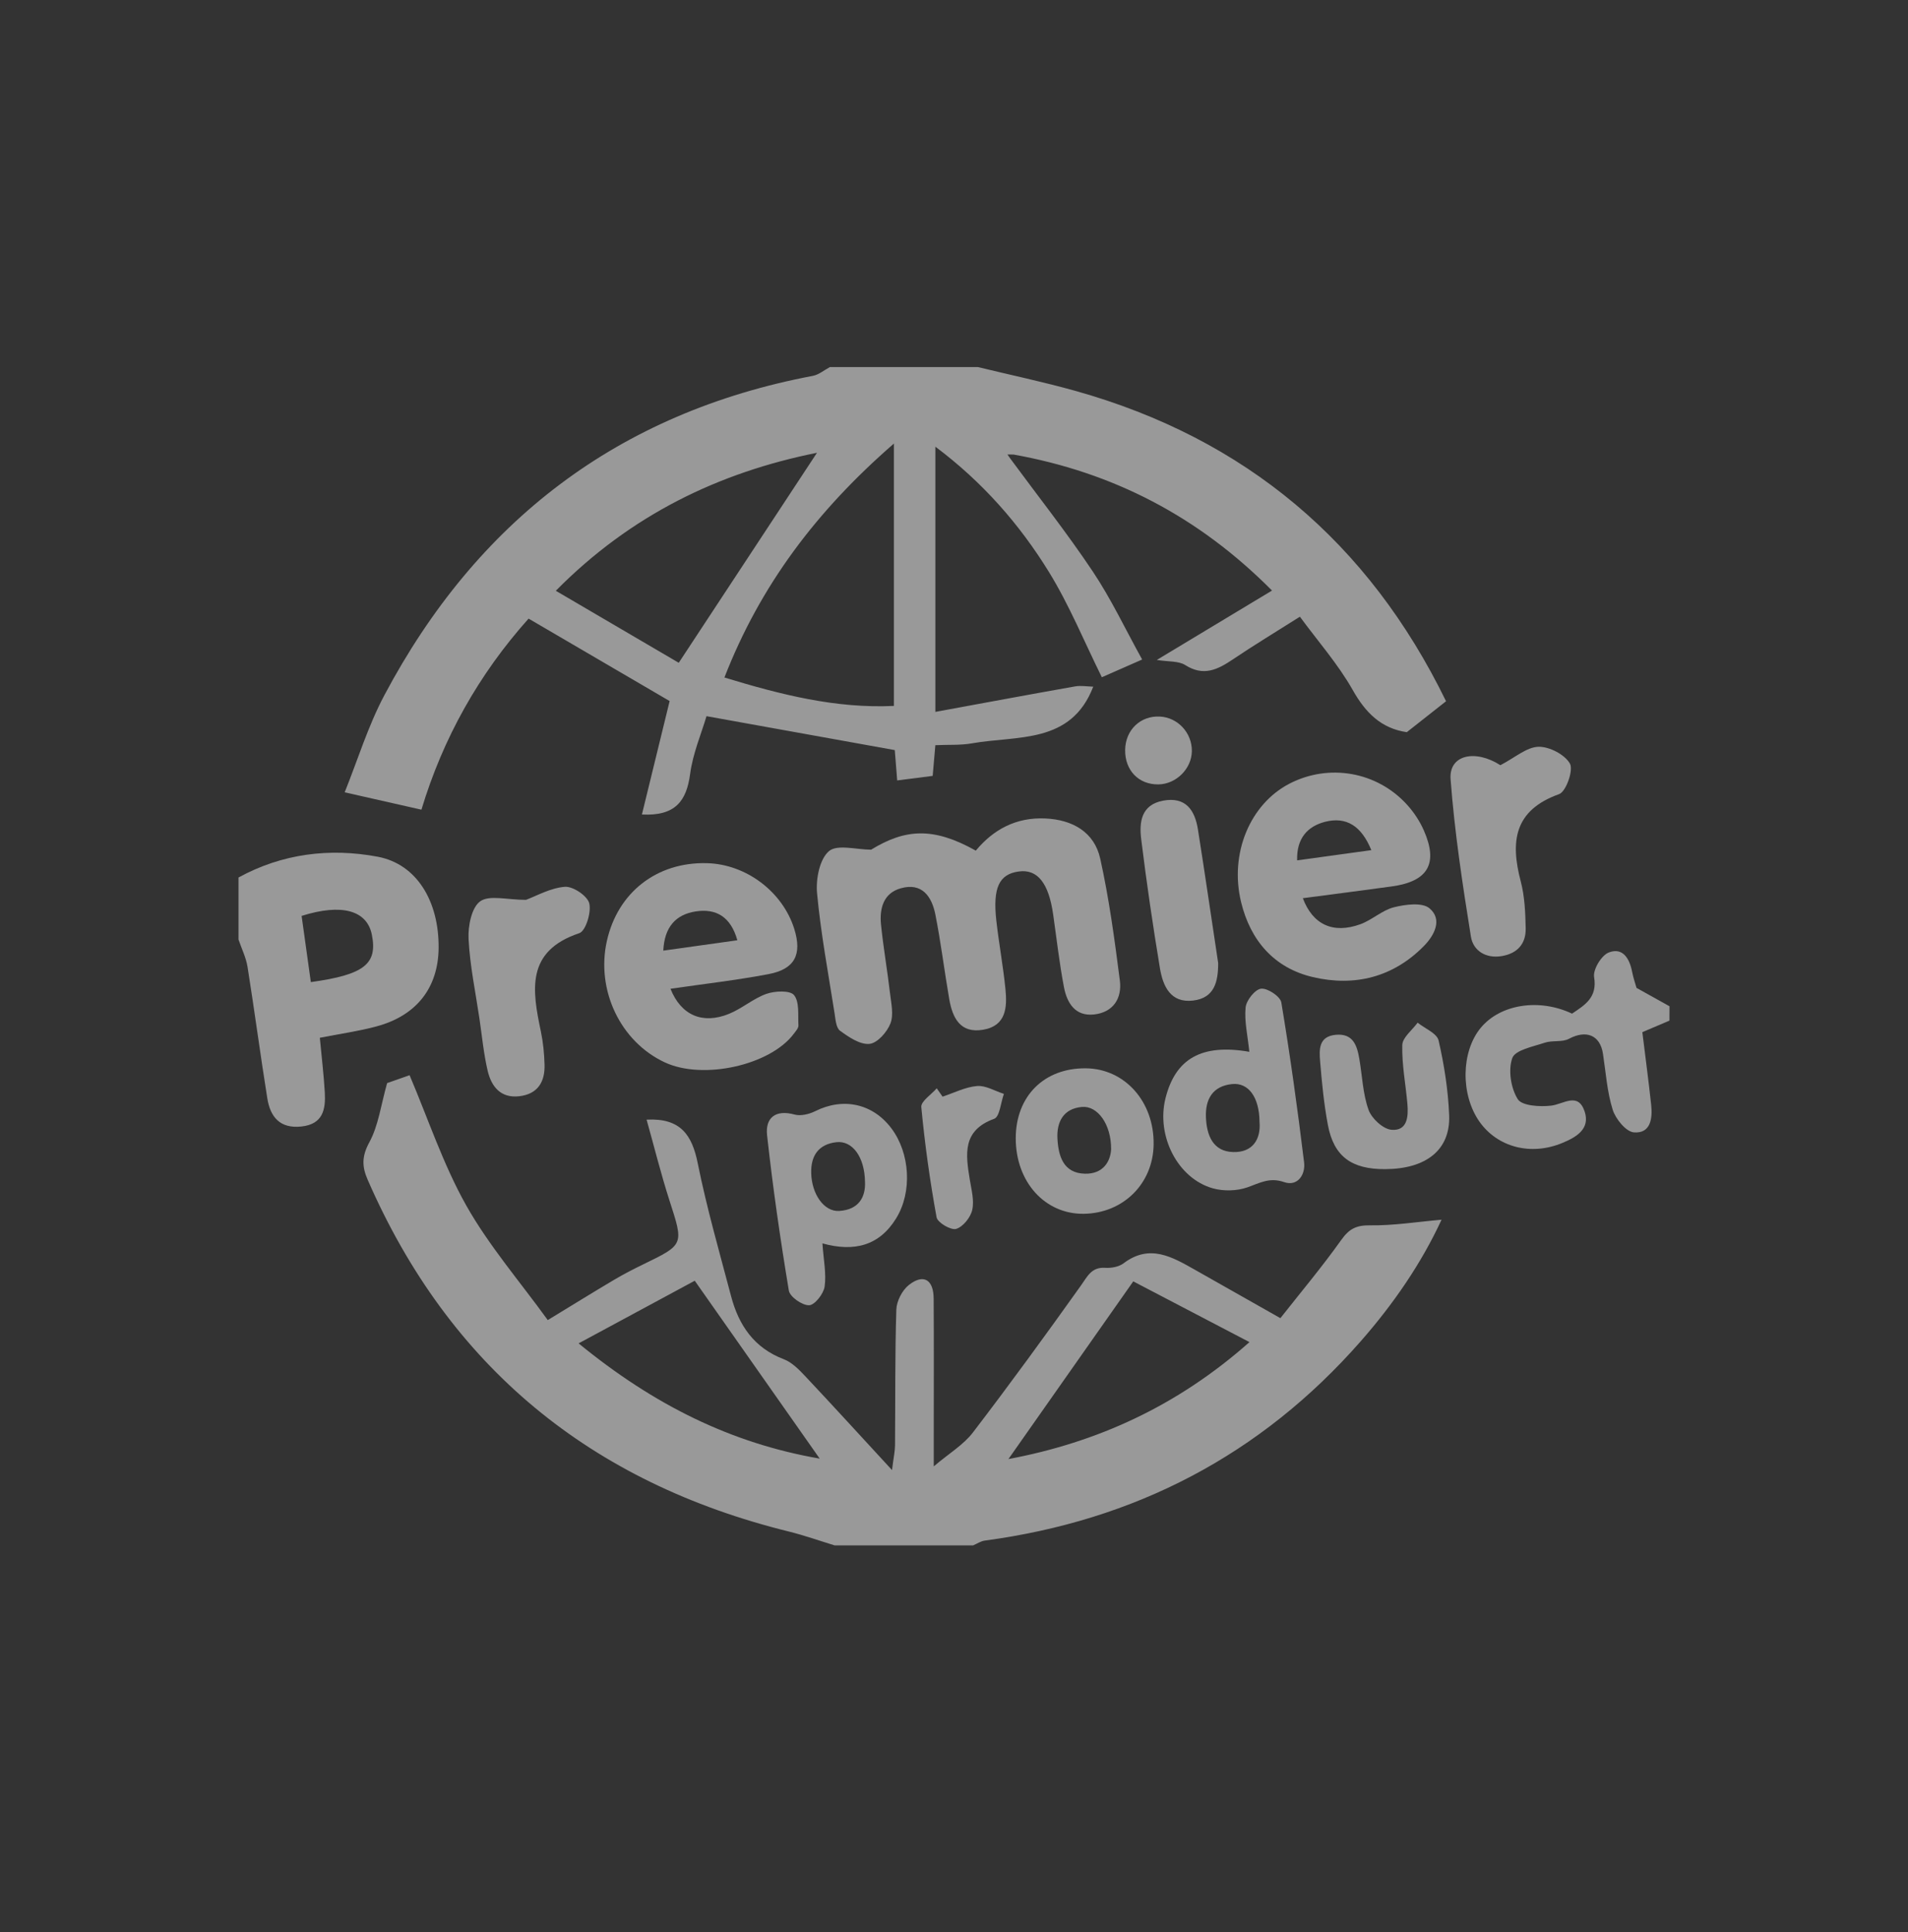 <?xml version="1.0" encoding="UTF-8"?> <svg xmlns="http://www.w3.org/2000/svg" width="80" height="81" viewBox="0 0 80 81" fill="none"><rect x="0" y="0" width="80" height="81" fill="#333333" stroke="none"/><path d="M45.838 28.786C44.908 31.205 42.66 30.825 40.758 31.161C40.275 31.247 39.77 31.214 39.218 31.239C39.18 31.678 39.146 32.063 39.106 32.526C38.641 32.586 38.164 32.647 37.618 32.717C37.581 32.246 37.545 31.794 37.517 31.445C34.887 30.971 32.322 30.509 29.623 30.023C29.407 30.754 29.049 31.586 28.935 32.451C28.784 33.579 28.316 34.217 26.915 34.145C27.305 32.55 27.698 30.945 28.077 29.389C26.128 28.25 24.184 27.113 22.163 25.933C20.069 28.272 18.568 30.961 17.67 33.943C16.599 33.702 15.611 33.478 14.452 33.215C14.992 31.876 15.427 30.442 16.117 29.143C19.985 21.859 25.915 17.302 34.08 15.757C34.334 15.709 34.559 15.514 34.799 15.387C36.865 15.387 38.932 15.387 40.998 15.387C42.362 15.718 43.738 16.008 45.09 16.386C52.222 18.386 57.387 22.742 60.631 29.397C60.061 29.846 59.523 30.27 58.985 30.694C57.915 30.536 57.26 29.888 56.717 28.925C56.106 27.843 55.265 26.89 54.503 25.853C53.47 26.507 52.563 27.054 51.687 27.646C51.05 28.074 50.46 28.366 49.697 27.881C49.416 27.703 48.995 27.745 48.504 27.666C50.129 26.688 51.669 25.761 53.334 24.757C50.236 21.637 46.657 19.802 42.497 19.055C42.411 19.054 42.325 19.053 42.24 19.052C42.28 19.109 42.321 19.166 42.361 19.225C43.519 20.797 44.733 22.334 45.818 23.956C46.589 25.109 47.185 26.378 47.889 27.648C47.27 27.919 46.734 28.155 46.199 28.391C45.467 26.915 44.84 25.374 43.98 23.977C42.746 21.976 41.201 20.211 39.219 18.726C39.219 22.437 39.219 26.009 39.219 29.843C41.245 29.471 43.16 29.114 45.077 28.775C45.322 28.731 45.585 28.78 45.838 28.786ZM37.481 18.594C34.223 21.424 31.872 24.554 30.374 28.402C32.747 29.125 35.057 29.708 37.481 29.593C37.481 25.937 37.481 22.395 37.481 18.594ZM28.459 27.785C30.48 24.714 32.375 21.835 34.255 18.981C30.146 19.805 26.452 21.581 23.304 24.766C25.136 25.838 26.877 26.859 28.459 27.785Z" fill="white" fill-opacity="0.5"></path><path d="M34.999 64.786C34.358 64.59 33.724 64.365 33.075 64.204C24.789 62.157 18.843 57.316 15.414 49.452C15.172 48.9 15.168 48.47 15.486 47.886C15.868 47.186 15.969 46.333 16.232 45.404C16.45 45.327 16.851 45.187 17.173 45.074C17.954 46.91 18.58 48.812 19.544 50.526C20.496 52.216 21.792 53.715 22.967 55.34C24.017 54.701 24.881 54.165 25.756 53.647C26.156 53.41 26.57 53.198 26.988 52.995C28.688 52.169 28.668 52.179 28.071 50.329C27.709 49.206 27.426 48.058 27.111 46.937C28.536 46.862 29.017 47.581 29.255 48.765C29.633 50.642 30.165 52.488 30.654 54.341C30.975 55.556 31.615 56.506 32.862 56.98C33.204 57.11 33.502 57.415 33.763 57.693C34.919 58.921 36.055 60.168 37.401 61.627C37.472 61.062 37.526 60.829 37.527 60.597C37.543 58.698 37.523 56.799 37.582 54.902C37.593 54.545 37.827 54.09 38.107 53.869C38.718 53.387 39.141 53.637 39.147 54.435C39.16 56.333 39.151 58.233 39.151 60.132C39.151 60.497 39.151 60.863 39.151 61.472C39.797 60.924 40.397 60.569 40.791 60.054C42.341 58.029 43.843 55.966 45.323 53.89C45.6 53.5 45.766 53.111 46.343 53.149C46.596 53.166 46.913 53.107 47.109 52.96C48.201 52.132 49.143 52.69 50.097 53.228C51.225 53.866 52.352 54.505 53.685 55.259C54.516 54.203 55.424 53.122 56.241 51.975C56.572 51.51 56.869 51.361 57.443 51.368C58.419 51.382 59.399 51.224 60.442 51.132C59.592 52.971 58.423 54.666 57.053 56.228C52.859 61.006 47.579 63.741 41.294 64.583C41.123 64.605 40.964 64.716 40.799 64.786C38.866 64.786 36.932 64.786 34.999 64.786ZM47.516 53.717C45.649 56.374 43.964 58.771 42.282 61.166C45.984 60.471 49.347 58.958 52.389 56.263C50.605 55.33 48.979 54.48 47.516 53.717ZM24.26 56.316C27.419 58.902 30.661 60.505 34.369 61.147C32.628 58.668 30.927 56.247 29.13 53.69C27.612 54.508 26.028 55.362 24.26 56.316Z" fill="white" fill-opacity="0.5"></path><path d="M10 36.786C11.839 35.779 13.836 35.539 15.836 35.915C17.487 36.226 18.405 37.798 18.391 39.73C18.377 41.406 17.467 42.582 15.77 43.032C15.009 43.234 14.223 43.345 13.41 43.505C13.482 44.279 13.573 45.032 13.618 45.789C13.659 46.503 13.546 47.129 12.633 47.225C11.739 47.32 11.334 46.825 11.209 46.05C10.915 44.215 10.672 42.371 10.379 40.534C10.316 40.141 10.13 39.769 10 39.386C10 38.519 10 37.653 10 36.786ZM13.033 41.171C15.28 40.861 15.838 40.406 15.591 39.182C15.385 38.158 14.323 37.867 12.646 38.396C12.77 39.297 12.897 40.205 13.033 41.171Z" fill="white" fill-opacity="0.5"></path><path d="M69.998 42.786C69.634 42.941 69.27 43.095 68.861 43.269C68.986 44.289 69.122 45.305 69.232 46.322C69.294 46.891 69.206 47.526 68.509 47.471C68.179 47.446 67.742 46.911 67.619 46.523C67.382 45.771 67.331 44.959 67.21 44.171C67.088 43.389 66.507 43.164 65.786 43.547C65.499 43.7 65.09 43.603 64.768 43.712C64.279 43.876 63.53 44.017 63.409 44.354C63.229 44.856 63.347 45.615 63.637 46.078C63.813 46.36 64.563 46.404 65.032 46.351C65.559 46.291 66.164 45.763 66.442 46.596C66.685 47.331 66.086 47.673 65.514 47.911C64.188 48.465 62.788 48.094 62.032 47.022C61.236 45.89 61.258 44.093 62.083 43.091C62.904 42.096 64.535 41.841 65.914 42.493C66.456 42.128 66.982 41.815 66.839 40.961C66.786 40.645 67.145 40.049 67.452 39.93C68.042 39.701 68.325 40.184 68.433 40.741C68.484 41 68.572 41.253 68.617 41.414C69.12 41.695 69.56 41.94 70 42.184C69.998 42.386 69.998 42.586 69.998 42.786Z" fill="white" fill-opacity="0.5"></path><path d="M36.524 35.62C37.961 34.741 39.137 34.664 40.914 35.66C41.653 34.771 42.603 34.256 43.826 34.311C44.974 34.362 45.884 34.884 46.131 35.995C46.504 37.678 46.735 39.395 46.954 41.107C47.048 41.844 46.685 42.435 45.878 42.527C45.08 42.618 44.738 42.044 44.611 41.386C44.417 40.376 44.303 39.35 44.157 38.33C43.969 37.019 43.501 36.43 42.724 36.533C41.894 36.641 41.62 37.207 41.775 38.597C41.883 39.554 42.061 40.504 42.157 41.463C42.232 42.221 42.194 43.004 41.22 43.168C40.255 43.332 39.935 42.663 39.799 41.876C39.595 40.697 39.451 39.507 39.218 38.335C39.069 37.588 38.663 36.984 37.765 37.239C37.033 37.446 36.873 38.094 36.94 38.764C37.037 39.722 37.205 40.672 37.316 41.629C37.366 42.055 37.478 42.538 37.334 42.906C37.193 43.269 36.783 43.731 36.455 43.761C36.058 43.798 35.587 43.477 35.222 43.21C35.053 43.087 35.032 42.729 34.991 42.469C34.728 40.796 34.415 39.127 34.258 37.444C34.203 36.854 34.363 36.017 34.757 35.681C35.109 35.383 35.918 35.62 36.524 35.62Z" fill="white" fill-opacity="0.5"></path><path d="M54.626 37.654C55.044 38.766 55.897 39.157 57.033 38.747C57.526 38.57 57.947 38.16 58.445 38.034C58.925 37.914 59.632 37.821 59.936 38.077C60.496 38.546 60.137 39.213 59.708 39.652C58.417 40.97 56.795 41.371 55.047 40.961C53.423 40.58 52.429 39.428 52.038 37.82C51.542 35.776 52.415 33.704 54.071 32.849C55.721 31.999 57.732 32.345 58.992 33.731C59.277 34.044 59.525 34.416 59.696 34.804C60.314 36.203 59.88 36.95 58.355 37.16C57.136 37.328 55.917 37.483 54.626 37.654ZM57.498 35.639C57.083 34.62 56.447 34.226 55.563 34.45C54.823 34.639 54.359 35.145 54.387 36.068C55.437 35.922 56.401 35.789 57.498 35.639Z" fill="white" fill-opacity="0.5"></path><path d="M28.112 41.451C28.559 42.569 29.461 42.95 30.564 42.503C31.112 42.281 31.583 41.859 32.137 41.663C32.491 41.539 33.127 41.511 33.293 41.716C33.525 42.004 33.453 42.549 33.477 42.987C33.483 43.098 33.367 43.225 33.288 43.33C32.305 44.656 29.485 45.285 27.878 44.538C26.017 43.674 24.984 41.512 25.445 39.448C25.901 37.409 27.538 36.134 29.633 36.185C31.277 36.224 32.81 37.376 33.301 38.936C33.637 40.01 33.33 40.627 32.223 40.837C30.888 41.09 29.534 41.244 28.112 41.451ZM30.916 39.417C30.639 38.426 30.021 38.077 29.171 38.208C28.336 38.336 27.857 38.861 27.811 39.852C28.872 39.704 29.87 39.563 30.916 39.417Z" fill="white" fill-opacity="0.5"></path><path d="M52.383 44.093C52.314 43.41 52.169 42.812 52.227 42.232C52.257 41.934 52.623 41.475 52.876 41.447C53.146 41.416 53.682 41.773 53.724 42.025C54.095 44.251 54.406 46.489 54.679 48.729C54.741 49.237 54.41 49.751 53.844 49.556C53.227 49.342 52.818 49.595 52.299 49.776C51.861 49.928 51.304 49.943 50.855 49.817C49.376 49.403 48.473 47.616 48.868 46.039C49.285 44.377 50.385 43.747 52.383 44.093ZM52.81 47.024C52.8 46.002 52.351 45.373 51.655 45.446C50.849 45.529 50.534 46.076 50.563 46.831C50.592 47.584 50.85 48.275 51.709 48.296C52.504 48.318 52.875 47.78 52.81 47.024Z" fill="white" fill-opacity="0.5"></path><path d="M34.483 52.124C34.531 52.827 34.653 53.397 34.575 53.937C34.531 54.24 34.16 54.711 33.925 54.718C33.636 54.726 33.119 54.366 33.075 54.102C32.715 51.942 32.403 49.772 32.163 47.596C32.082 46.867 32.505 46.501 33.318 46.724C33.577 46.794 33.929 46.708 34.183 46.581C35.356 45.996 36.592 46.26 37.376 47.303C38.156 48.342 38.258 49.963 37.576 51.072C36.868 52.225 35.813 52.493 34.483 52.124ZM36.268 49.543C36.253 48.497 35.737 47.806 35.068 47.882C34.327 47.967 33.991 48.441 34.013 49.185C34.037 50.064 34.551 50.802 35.185 50.765C36.017 50.714 36.298 50.17 36.268 49.543Z" fill="white" fill-opacity="0.5"></path><path d="M62.909 32.078C63.525 31.758 64.008 31.321 64.504 31.306C64.957 31.293 65.612 31.632 65.825 32.012C65.979 32.287 65.662 33.186 65.371 33.291C63.477 33.969 63.323 35.28 63.763 36.951C63.929 37.583 63.957 38.263 63.97 38.922C63.982 39.566 63.621 39.971 62.965 40.081C62.291 40.193 61.767 39.848 61.674 39.267C61.322 37.076 60.987 34.876 60.821 32.665C60.745 31.639 61.856 31.403 62.909 32.078Z" fill="white" fill-opacity="0.5"></path><path d="M22.053 37.723C22.48 37.567 23.07 37.224 23.684 37.176C24.024 37.149 24.631 37.557 24.707 37.87C24.799 38.248 24.558 39.031 24.287 39.121C22.035 39.873 22.315 41.52 22.679 43.246C22.774 43.7 22.819 44.168 22.832 44.631C22.854 45.352 22.547 45.864 21.777 45.955C20.99 46.048 20.602 45.548 20.446 44.885C20.28 44.175 20.211 43.443 20.105 42.718C19.94 41.6 19.703 40.486 19.646 39.362C19.619 38.825 19.771 38.042 20.136 37.783C20.523 37.51 21.259 37.723 22.053 37.723Z" fill="white" fill-opacity="0.5"></path><path d="M42.589 47.711C42.594 45.951 43.777 44.77 45.523 44.785C47.162 44.798 48.397 46.185 48.37 47.981C48.346 49.621 47.097 50.859 45.446 50.884C43.812 50.907 42.585 49.546 42.589 47.711ZM46.588 48.178C46.593 47.121 46.013 46.35 45.372 46.404C44.581 46.47 44.301 47.039 44.337 47.729C44.375 48.45 44.577 49.18 45.485 49.203C46.27 49.222 46.561 48.673 46.588 48.178Z" fill="white" fill-opacity="0.5"></path><path d="M58.087 49.012C56.67 49.021 55.926 48.483 55.677 47.161C55.511 46.284 55.425 45.388 55.351 44.497C55.31 44.003 55.284 43.446 56.009 43.38C56.732 43.315 56.897 43.824 56.993 44.379C57.118 45.097 57.139 45.849 57.381 46.525C57.51 46.888 57.989 47.332 58.343 47.362C59.011 47.42 59.056 46.808 59.011 46.282C58.939 45.457 58.775 44.631 58.796 43.81C58.804 43.492 59.213 43.184 59.439 42.872C59.745 43.118 60.249 43.318 60.318 43.618C60.555 44.646 60.72 45.707 60.761 46.761C60.815 48.202 59.802 49.001 58.087 49.012Z" fill="white" fill-opacity="0.5"></path><path d="M51.076 40.37C51.078 41.149 50.925 41.835 50.031 41.944C49.077 42.061 48.759 41.338 48.634 40.586C48.336 38.79 48.071 36.986 47.849 35.179C47.761 34.469 47.845 33.74 48.762 33.566C49.712 33.386 50.099 33.958 50.228 34.773C50.523 36.637 50.794 38.504 51.076 40.37Z" fill="white" fill-opacity="0.5"></path><path d="M39.52 45.973C40.002 45.815 40.477 45.568 40.968 45.527C41.332 45.498 41.717 45.738 42.092 45.857C41.961 46.219 41.916 46.817 41.685 46.901C40.34 47.388 40.489 48.387 40.66 49.44C40.728 49.866 40.855 50.32 40.765 50.72C40.695 51.035 40.378 51.43 40.09 51.517C39.873 51.582 39.311 51.254 39.27 51.033C38.991 49.503 38.775 47.957 38.629 46.409C38.607 46.169 39.049 45.886 39.276 45.623C39.358 45.74 39.44 45.857 39.52 45.973Z" fill="white" fill-opacity="0.5"></path><path d="M49.973 31.49C49.963 32.229 49.313 32.873 48.57 32.883C47.742 32.893 47.164 32.295 47.176 31.436C47.188 30.6 47.817 29.997 48.632 30.039C49.386 30.078 49.983 30.724 49.973 31.49Z" fill="white" fill-opacity="0.5"></path></svg> 